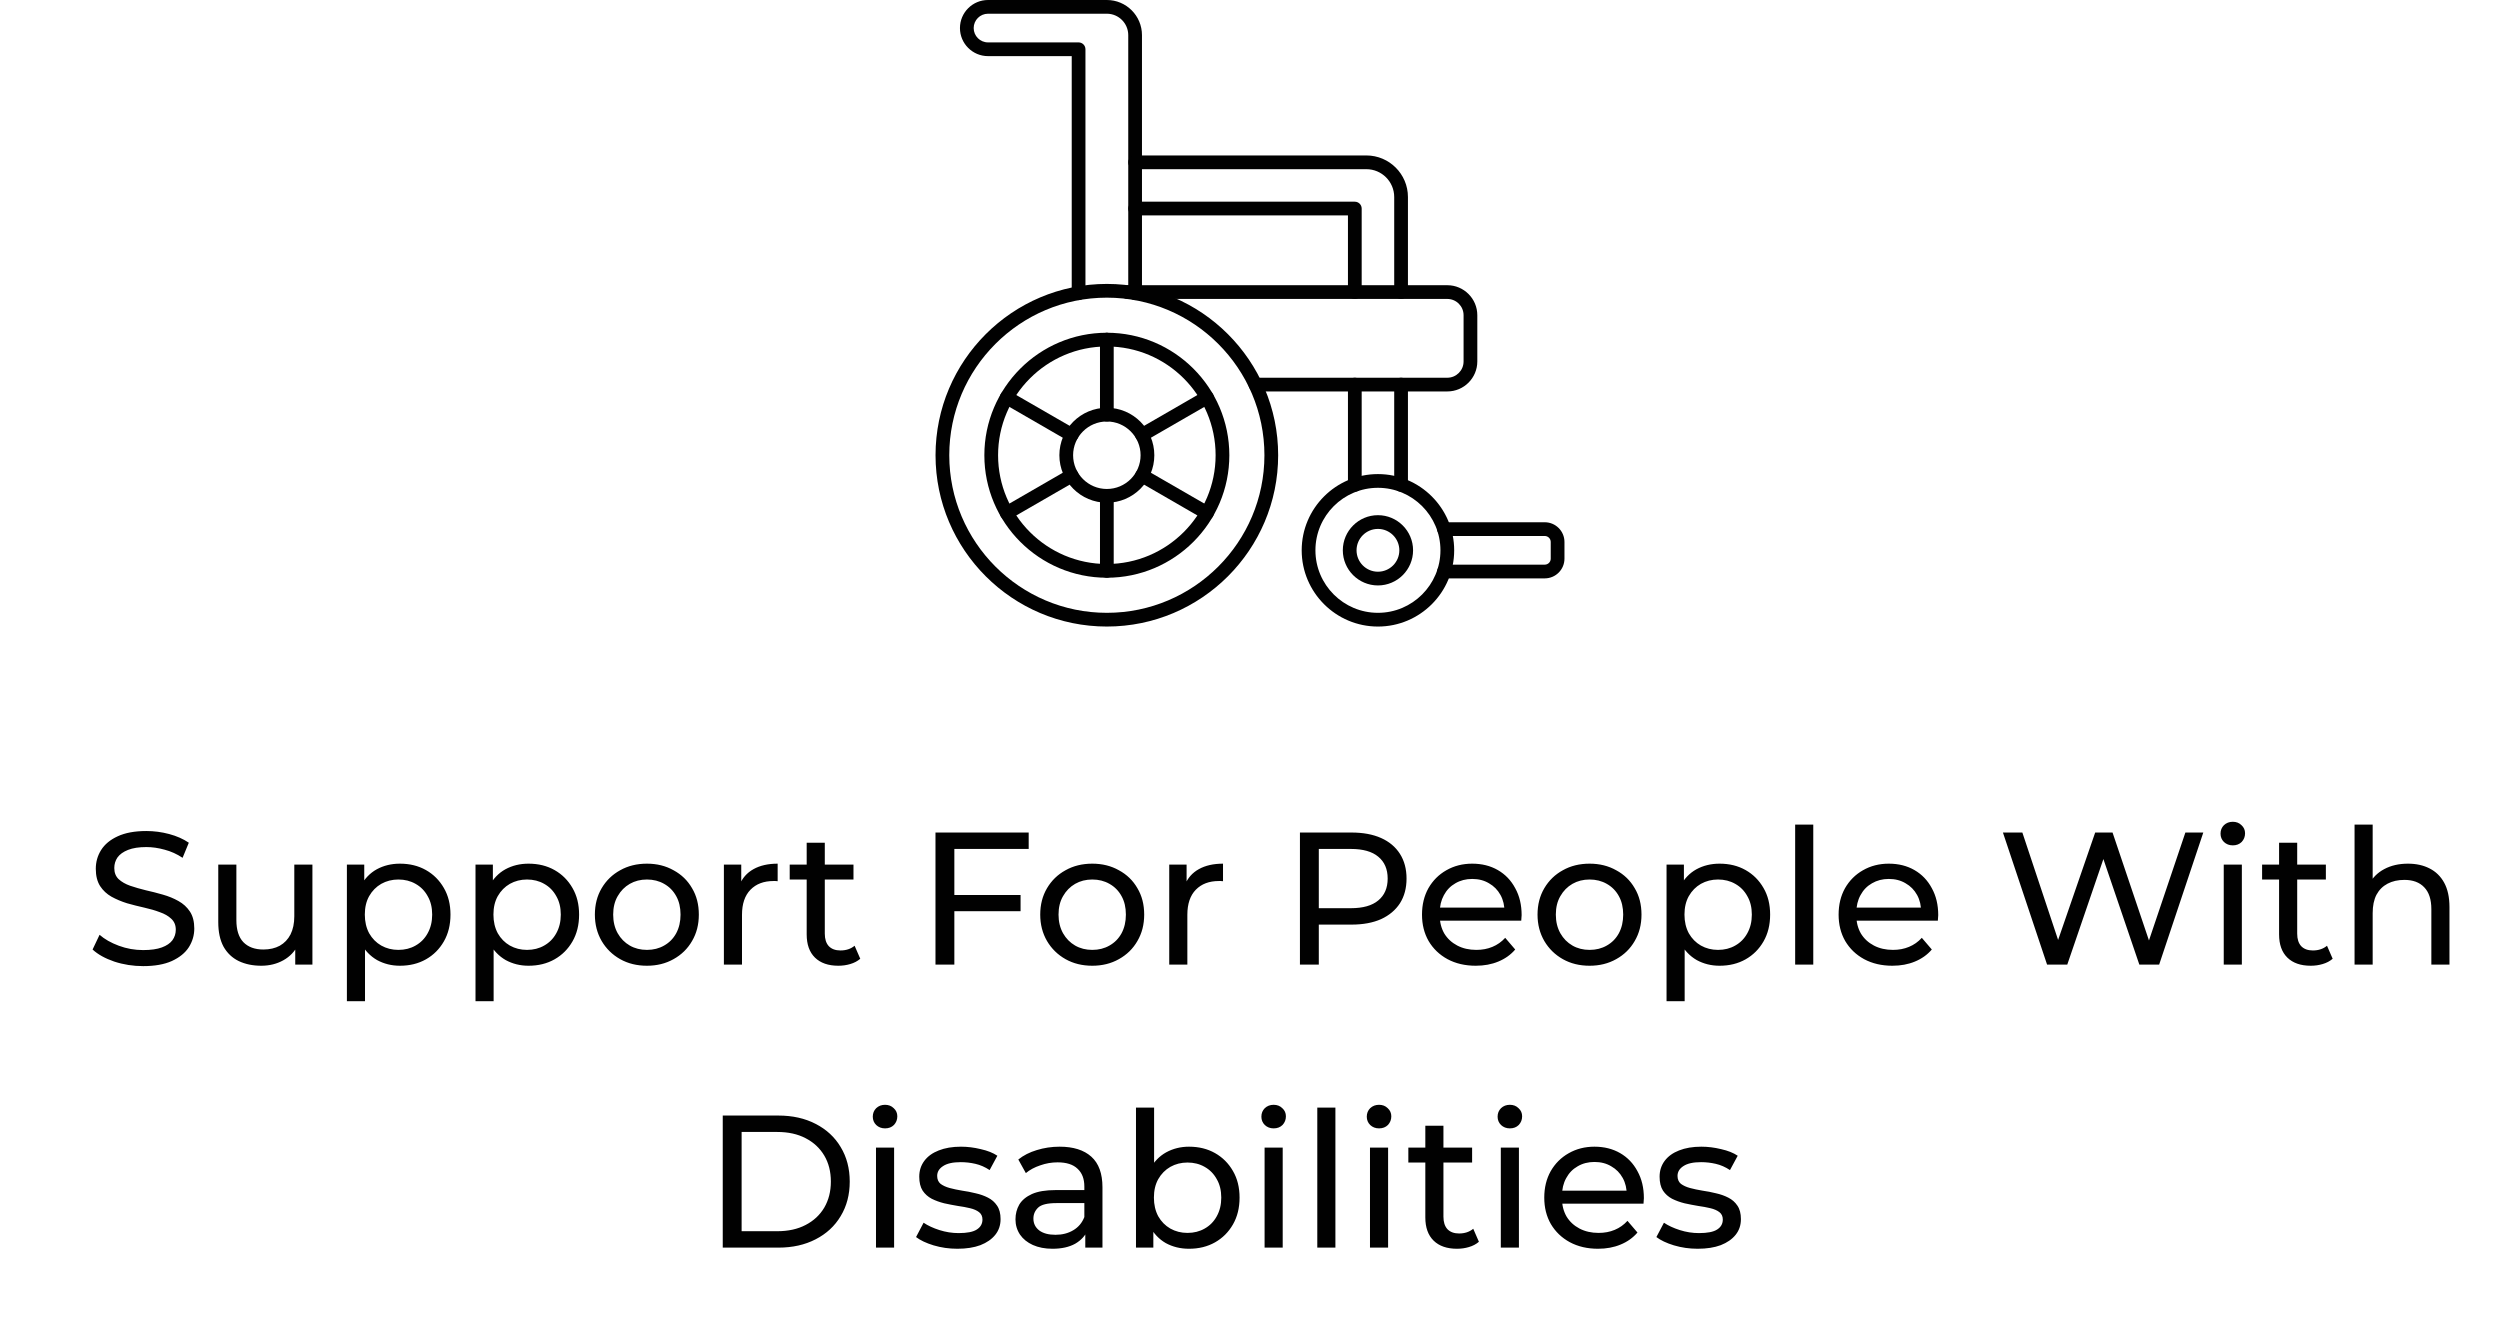 <svg xmlns="http://www.w3.org/2000/svg" width="318" height="168" viewBox="0 0 318 168" fill="none"><path fill-rule="evenodd" clip-rule="evenodd" d="M140.791 37.862C129.738 37.862 120.747 46.853 120.747 57.906C120.747 68.959 129.738 77.951 140.791 77.951C151.844 77.951 160.835 68.959 160.835 57.906C160.836 46.853 151.844 37.862 140.791 37.862ZM140.791 79.697C128.776 79.697 119 69.922 119 57.906C119 45.891 128.776 36.115 140.791 36.115C152.807 36.115 162.582 45.891 162.582 57.906C162.582 69.922 152.806 79.697 140.791 79.697Z" fill="#010101"></path><path fill-rule="evenodd" clip-rule="evenodd" d="M140.791 44.072C133.162 44.072 126.956 50.278 126.956 57.907C126.956 65.535 133.162 71.741 140.791 71.741C148.42 71.741 154.626 65.535 154.626 57.907C154.626 50.278 148.42 44.072 140.791 44.072ZM140.791 73.488C132.2 73.488 125.21 66.498 125.21 57.907C125.21 49.315 132.2 42.325 140.791 42.325C149.382 42.325 156.372 49.315 156.372 57.907C156.373 66.498 149.382 73.488 140.791 73.488Z" fill="#010101"></path><path fill-rule="evenodd" clip-rule="evenodd" d="M140.791 53.614C138.424 53.614 136.499 55.539 136.499 57.906C136.499 60.273 138.424 62.198 140.791 62.198C143.158 62.198 145.083 60.273 145.083 57.906C145.083 55.539 143.158 53.614 140.791 53.614ZM140.791 63.945C137.462 63.945 134.752 61.236 134.752 57.906C134.752 54.577 137.461 51.868 140.791 51.868C144.121 51.868 146.83 54.577 146.83 57.906C146.83 61.236 144.121 63.945 140.791 63.945Z" fill="#010101"></path><path fill-rule="evenodd" clip-rule="evenodd" d="M144.386 38.171C143.904 38.171 143.513 37.78 143.513 37.298V4.469C143.513 2.967 142.292 1.745 140.791 1.745L125.676 1.745C124.669 1.745 123.852 2.564 123.852 3.57C123.853 4.574 124.669 5.393 125.675 5.393H137.196C137.678 5.393 138.069 5.784 138.069 6.266L138.07 37.298C138.07 37.78 137.678 38.171 137.196 38.171C136.714 38.171 136.323 37.78 136.323 37.298L136.323 7.139H125.676C123.707 7.139 122.106 5.538 122.106 3.57C122.106 1.601 123.707 0 125.675 0H140.791C143.255 0 145.259 2.003 145.259 4.469L145.26 37.298C145.26 37.78 144.868 38.171 144.386 38.171Z" fill="#010101"></path><path fill-rule="evenodd" clip-rule="evenodd" d="M172.332 38.026C171.851 38.026 171.459 37.635 171.459 37.153L171.459 27.402H144.387C143.904 27.402 143.513 27.013 143.513 26.529C143.513 26.047 143.904 25.656 144.386 25.656L172.332 25.656C172.815 25.656 173.206 26.047 173.206 26.529L173.206 37.152C173.206 37.635 172.814 38.026 172.332 38.026ZM178.217 38.026C177.733 38.026 177.343 37.635 177.343 37.153V25.059C177.343 23.108 175.755 21.52 173.802 21.52L144.387 21.52C143.904 21.52 143.513 21.129 143.513 20.647C143.513 20.165 143.904 19.773 144.386 19.773H173.803C176.718 19.773 179.09 22.144 179.09 25.059L179.09 37.152C179.09 37.635 178.699 38.026 178.217 38.026ZM172.332 62.551C171.851 62.551 171.459 62.16 171.459 61.678L171.459 48.92C171.459 48.436 171.85 48.047 172.332 48.047C172.815 48.047 173.206 48.436 173.206 48.92L173.206 61.678C173.206 62.16 172.814 62.551 172.332 62.551ZM178.217 62.551C177.733 62.551 177.343 62.16 177.343 61.678V48.92C177.343 48.436 177.732 48.047 178.216 48.047C178.699 48.047 179.09 48.436 179.09 48.92L179.09 61.678C179.09 62.16 178.699 62.551 178.217 62.551Z" fill="#010101"></path><path fill-rule="evenodd" clip-rule="evenodd" d="M175.275 62.049C170.89 62.049 167.322 65.615 167.322 70C167.322 74.385 170.89 77.951 175.274 77.951C179.659 77.951 183.225 74.385 183.225 70C183.225 65.615 179.659 62.049 175.275 62.049ZM175.275 79.698C169.927 79.698 165.575 75.347 165.575 70C165.576 64.653 169.927 60.303 175.274 60.303C180.622 60.303 184.972 64.653 184.972 70C184.972 75.347 180.622 79.698 175.275 79.698Z" fill="#010101"></path><path fill-rule="evenodd" clip-rule="evenodd" d="M175.275 67.278C173.773 67.278 172.553 68.499 172.553 70C172.553 71.501 173.773 72.722 175.274 72.722C176.776 72.722 177.996 71.501 177.996 70C177.997 68.499 176.775 67.278 175.275 67.278ZM175.275 74.468C172.811 74.468 170.806 72.463 170.806 70C170.806 67.536 172.811 65.531 175.274 65.531C177.738 65.531 179.743 67.536 179.743 70C179.743 72.463 177.738 74.468 175.275 74.468Z" fill="#010101"></path><path fill-rule="evenodd" clip-rule="evenodd" d="M184.099 49.792H159.686C159.202 49.792 158.812 49.402 158.812 48.92C158.813 48.436 159.202 48.047 159.686 48.047H184.099C185.239 48.047 186.167 47.119 186.167 45.978L186.167 40.094C186.167 38.953 185.239 38.026 184.099 38.026H143.424C142.942 38.026 142.55 37.634 142.55 37.152C142.551 36.67 142.942 36.279 143.424 36.279H184.099C186.202 36.279 187.914 37.991 187.914 40.094L187.914 45.978C187.914 48.081 186.202 49.792 184.099 49.792Z" fill="#010101"></path><path fill-rule="evenodd" clip-rule="evenodd" d="M196.493 73.57H183.679C183.196 73.57 182.805 73.179 182.805 72.697C182.805 72.215 183.196 71.823 183.678 71.823H196.493C196.911 71.823 197.253 71.483 197.253 71.063L197.253 68.938C197.253 68.519 196.911 68.177 196.493 68.177H183.679C183.196 68.177 182.805 67.786 182.805 67.304C182.805 66.822 183.196 66.431 183.678 66.431H196.493C197.875 66.431 199 67.555 199 68.938L199 71.063C199 72.446 197.875 73.57 196.493 73.57Z" fill="#010101"></path><path fill-rule="evenodd" clip-rule="evenodd" d="M140.791 53.615C140.309 53.615 139.918 53.223 139.918 52.741L139.918 43.199C139.918 42.716 140.309 42.325 140.791 42.325C141.273 42.325 141.664 42.716 141.664 43.199L141.665 52.741C141.665 53.223 141.273 53.615 140.791 53.615Z" fill="#010101"></path><path fill-rule="evenodd" clip-rule="evenodd" d="M145.267 56.196C144.965 56.196 144.672 56.039 144.51 55.759C144.268 55.343 144.412 54.808 144.828 54.568L153.094 49.795C153.512 49.553 154.045 49.697 154.287 50.114C154.528 50.532 154.386 51.067 153.967 51.307L145.702 56.08C145.565 56.16 145.414 56.196 145.267 56.196Z" fill="#010101"></path><path fill-rule="evenodd" clip-rule="evenodd" d="M153.531 66.136C153.382 66.136 153.232 66.097 153.094 66.019L144.829 61.247C144.412 61.005 144.268 60.472 144.51 60.053C144.75 59.637 145.283 59.493 145.702 59.733L153.967 64.505C154.386 64.747 154.528 65.28 154.287 65.699C154.126 65.979 153.833 66.136 153.531 66.136Z" fill="#010101"></path><path fill-rule="evenodd" clip-rule="evenodd" d="M140.791 73.488C140.309 73.488 139.918 73.097 139.918 72.614L139.918 63.072C139.918 62.589 140.309 62.198 140.791 62.198C141.273 62.198 141.664 62.589 141.664 63.072L141.665 72.614C141.665 73.097 141.273 73.488 140.791 73.488Z" fill="#010101"></path><path fill-rule="evenodd" clip-rule="evenodd" d="M128.052 66.135C127.751 66.135 127.457 65.979 127.295 65.699C127.055 65.28 127.196 64.747 127.615 64.505L135.881 59.733C136.297 59.493 136.832 59.635 137.074 60.053C137.314 60.472 137.171 61.005 136.754 61.247L128.488 66.019C128.35 66.097 128.201 66.135 128.052 66.135Z" fill="#010101"></path><path fill-rule="evenodd" clip-rule="evenodd" d="M136.315 56.196C136.168 56.196 136.017 56.16 135.88 56.08L127.615 51.307C127.197 51.067 127.055 50.532 127.295 50.114C127.537 49.697 128.072 49.553 128.488 49.795L136.754 54.568C137.171 54.808 137.314 55.343 137.072 55.759C136.91 56.039 136.617 56.196 136.315 56.196Z" fill="#010101"></path><path d="M18.209 122.89C16.929 122.89 15.705 122.698 14.537 122.314C13.369 121.914 12.449 121.402 11.777 120.778L12.665 118.906C13.305 119.466 14.121 119.93 15.113 120.298C16.105 120.666 17.137 120.85 18.209 120.85C19.185 120.85 19.977 120.738 20.585 120.514C21.193 120.29 21.641 119.986 21.929 119.602C22.217 119.202 22.361 118.754 22.361 118.258C22.361 117.682 22.169 117.218 21.785 116.866C21.417 116.514 20.929 116.234 20.321 116.026C19.729 115.802 19.073 115.61 18.353 115.45C17.633 115.29 16.905 115.106 16.169 114.898C15.449 114.674 14.785 114.394 14.177 114.058C13.585 113.722 13.105 113.274 12.737 112.714C12.369 112.138 12.185 111.402 12.185 110.506C12.185 109.642 12.409 108.85 12.857 108.13C13.321 107.394 14.025 106.81 14.969 106.378C15.929 105.93 17.145 105.706 18.617 105.706C19.593 105.706 20.561 105.834 21.521 106.09C22.481 106.346 23.313 106.714 24.017 107.194L23.225 109.114C22.505 108.634 21.745 108.29 20.945 108.082C20.145 107.858 19.369 107.746 18.617 107.746C17.673 107.746 16.897 107.866 16.289 108.106C15.681 108.346 15.233 108.666 14.945 109.066C14.673 109.466 14.537 109.914 14.537 110.41C14.537 111.002 14.721 111.474 15.089 111.826C15.473 112.178 15.961 112.458 16.553 112.666C17.161 112.874 17.825 113.066 18.545 113.242C19.265 113.402 19.985 113.586 20.705 113.794C21.441 114.002 22.105 114.274 22.697 114.61C23.305 114.946 23.793 115.394 24.161 115.954C24.529 116.514 24.713 117.234 24.713 118.114C24.713 118.962 24.481 119.754 24.017 120.49C23.553 121.21 22.833 121.794 21.857 122.242C20.897 122.674 19.681 122.89 18.209 122.89ZM33.235 122.842C32.147 122.842 31.187 122.642 30.355 122.242C29.539 121.842 28.899 121.234 28.435 120.418C27.987 119.586 27.763 118.546 27.763 117.298V109.978H30.067V117.034C30.067 118.282 30.363 119.218 30.955 119.842C31.563 120.466 32.411 120.778 33.499 120.778C34.299 120.778 34.995 120.618 35.587 120.298C36.179 119.962 36.635 119.482 36.955 118.858C37.275 118.218 37.435 117.45 37.435 116.554V109.978H39.739V122.698H37.555V119.266L37.915 120.178C37.499 121.026 36.875 121.682 36.043 122.146C35.211 122.61 34.275 122.842 33.235 122.842ZM50.869 122.842C49.813 122.842 48.845 122.602 47.965 122.122C47.101 121.626 46.405 120.898 45.877 119.938C45.365 118.978 45.109 117.778 45.109 116.338C45.109 114.898 45.357 113.698 45.853 112.738C46.365 111.778 47.053 111.058 47.917 110.578C48.797 110.098 49.781 109.858 50.869 109.858C52.117 109.858 53.221 110.13 54.181 110.674C55.141 111.218 55.901 111.978 56.461 112.954C57.021 113.914 57.301 115.042 57.301 116.338C57.301 117.634 57.021 118.77 56.461 119.746C55.901 120.722 55.141 121.482 54.181 122.026C53.221 122.57 52.117 122.842 50.869 122.842ZM44.125 127.354V109.978H46.333V113.41L46.189 116.362L46.429 119.314V127.354H44.125ZM50.677 120.826C51.493 120.826 52.221 120.642 52.861 120.274C53.517 119.906 54.029 119.386 54.397 118.714C54.781 118.026 54.973 117.234 54.973 116.338C54.973 115.426 54.781 114.642 54.397 113.986C54.029 113.314 53.517 112.794 52.861 112.426C52.221 112.058 51.493 111.874 50.677 111.874C49.877 111.874 49.149 112.058 48.493 112.426C47.853 112.794 47.341 113.314 46.957 113.986C46.589 114.642 46.405 115.426 46.405 116.338C46.405 117.234 46.589 118.026 46.957 118.714C47.341 119.386 47.853 119.906 48.493 120.274C49.149 120.642 49.877 120.826 50.677 120.826ZM67.229 122.842C66.173 122.842 65.205 122.602 64.325 122.122C63.461 121.626 62.765 120.898 62.237 119.938C61.725 118.978 61.469 117.778 61.469 116.338C61.469 114.898 61.717 113.698 62.213 112.738C62.725 111.778 63.413 111.058 64.277 110.578C65.157 110.098 66.141 109.858 67.229 109.858C68.477 109.858 69.581 110.13 70.541 110.674C71.501 111.218 72.261 111.978 72.821 112.954C73.381 113.914 73.661 115.042 73.661 116.338C73.661 117.634 73.381 118.77 72.821 119.746C72.261 120.722 71.501 121.482 70.541 122.026C69.581 122.57 68.477 122.842 67.229 122.842ZM60.485 127.354V109.978H62.693V113.41L62.549 116.362L62.789 119.314V127.354H60.485ZM67.037 120.826C67.853 120.826 68.581 120.642 69.221 120.274C69.877 119.906 70.389 119.386 70.757 118.714C71.141 118.026 71.333 117.234 71.333 116.338C71.333 115.426 71.141 114.642 70.757 113.986C70.389 113.314 69.877 112.794 69.221 112.426C68.581 112.058 67.853 111.874 67.037 111.874C66.237 111.874 65.509 112.058 64.853 112.426C64.213 112.794 63.701 113.314 63.317 113.986C62.949 114.642 62.765 115.426 62.765 116.338C62.765 117.234 62.949 118.026 63.317 118.714C63.701 119.386 64.213 119.906 64.853 120.274C65.509 120.642 66.237 120.826 67.037 120.826ZM82.292 122.842C81.012 122.842 79.876 122.562 78.884 122.002C77.892 121.442 77.108 120.674 76.532 119.698C75.956 118.706 75.668 117.586 75.668 116.338C75.668 115.074 75.956 113.954 76.532 112.978C77.108 112.002 77.892 111.242 78.884 110.698C79.876 110.138 81.012 109.858 82.292 109.858C83.556 109.858 84.684 110.138 85.676 110.698C86.684 111.242 87.468 112.002 88.028 112.978C88.604 113.938 88.892 115.058 88.892 116.338C88.892 117.602 88.604 118.722 88.028 119.698C87.468 120.674 86.684 121.442 85.676 122.002C84.684 122.562 83.556 122.842 82.292 122.842ZM82.292 120.826C83.108 120.826 83.836 120.642 84.476 120.274C85.132 119.906 85.644 119.386 86.012 118.714C86.38 118.026 86.564 117.234 86.564 116.338C86.564 115.426 86.38 114.642 86.012 113.986C85.644 113.314 85.132 112.794 84.476 112.426C83.836 112.058 83.108 111.874 82.292 111.874C81.476 111.874 80.748 112.058 80.108 112.426C79.468 112.794 78.956 113.314 78.572 113.986C78.188 114.642 77.996 115.426 77.996 116.338C77.996 117.234 78.188 118.026 78.572 118.714C78.956 119.386 79.468 119.906 80.108 120.274C80.748 120.642 81.476 120.826 82.292 120.826ZM92.079 122.698V109.978H94.287V113.434L94.07 112.57C94.422 111.69 95.014 111.018 95.847 110.554C96.678 110.09 97.703 109.858 98.918 109.858V112.09C98.823 112.074 98.727 112.066 98.63 112.066C98.55 112.066 98.471 112.066 98.391 112.066C97.159 112.066 96.183 112.434 95.463 113.17C94.743 113.906 94.382 114.97 94.382 116.362V122.698H92.079ZM106.642 122.842C105.362 122.842 104.37 122.498 103.666 121.81C102.962 121.122 102.61 120.138 102.61 118.858V107.194H104.914V118.762C104.914 119.45 105.082 119.978 105.418 120.346C105.77 120.714 106.266 120.898 106.906 120.898C107.626 120.898 108.226 120.698 108.706 120.298L109.426 121.954C109.074 122.258 108.65 122.482 108.154 122.626C107.674 122.77 107.17 122.842 106.642 122.842ZM100.45 111.874V109.978H108.562V111.874H100.45ZM121.153 113.842H129.817V115.906H121.153V113.842ZM121.393 122.698H118.993V105.898H130.849V107.986H121.393V122.698ZM138.941 122.842C137.661 122.842 136.525 122.562 135.533 122.002C134.541 121.442 133.757 120.674 133.181 119.698C132.605 118.706 132.317 117.586 132.317 116.338C132.317 115.074 132.605 113.954 133.181 112.978C133.757 112.002 134.541 111.242 135.533 110.698C136.525 110.138 137.661 109.858 138.941 109.858C140.205 109.858 141.333 110.138 142.325 110.698C143.333 111.242 144.117 112.002 144.677 112.978C145.253 113.938 145.541 115.058 145.541 116.338C145.541 117.602 145.253 118.722 144.677 119.698C144.117 120.674 143.333 121.442 142.325 122.002C141.333 122.562 140.205 122.842 138.941 122.842ZM138.941 120.826C139.757 120.826 140.485 120.642 141.125 120.274C141.781 119.906 142.293 119.386 142.661 118.714C143.029 118.026 143.213 117.234 143.213 116.338C143.213 115.426 143.029 114.642 142.661 113.986C142.293 113.314 141.781 112.794 141.125 112.426C140.485 112.058 139.757 111.874 138.941 111.874C138.125 111.874 137.397 112.058 136.757 112.426C136.117 112.794 135.605 113.314 135.221 113.986C134.837 114.642 134.645 115.426 134.645 116.338C134.645 117.234 134.837 118.026 135.221 118.714C135.605 119.386 136.117 119.906 136.757 120.274C137.397 120.642 138.125 120.826 138.941 120.826ZM148.727 122.698V109.978H150.935V113.434L150.719 112.57C151.071 111.69 151.663 111.018 152.495 110.554C153.327 110.09 154.351 109.858 155.567 109.858V112.09C155.471 112.074 155.375 112.066 155.279 112.066C155.199 112.066 155.119 112.066 155.039 112.066C153.807 112.066 152.831 112.434 152.111 113.17C151.391 113.906 151.031 114.97 151.031 116.362V122.698H148.727ZM165.352 122.698V105.898H171.904C173.376 105.898 174.632 106.13 175.672 106.594C176.712 107.058 177.512 107.73 178.072 108.61C178.632 109.49 178.912 110.538 178.912 111.754C178.912 112.97 178.632 114.018 178.072 114.898C177.512 115.762 176.712 116.434 175.672 116.914C174.632 117.378 173.376 117.61 171.904 117.61H166.672L167.752 116.482V122.698H165.352ZM167.752 116.722L166.672 115.522H171.832C173.368 115.522 174.528 115.194 175.312 114.538C176.112 113.882 176.512 112.954 176.512 111.754C176.512 110.554 176.112 109.626 175.312 108.97C174.528 108.314 173.368 107.986 171.832 107.986H166.672L167.752 106.786V116.722ZM187.719 122.842C186.359 122.842 185.159 122.562 184.119 122.002C183.095 121.442 182.295 120.674 181.719 119.698C181.159 118.722 180.879 117.602 180.879 116.338C180.879 115.074 181.151 113.954 181.695 112.978C182.255 112.002 183.015 111.242 183.975 110.698C184.951 110.138 186.047 109.858 187.263 109.858C188.495 109.858 189.583 110.13 190.527 110.674C191.471 111.218 192.207 111.986 192.735 112.978C193.279 113.954 193.551 115.098 193.551 116.41C193.551 116.506 193.543 116.618 193.527 116.746C193.527 116.874 193.519 116.994 193.503 117.106H182.679V115.45H192.303L191.367 116.026C191.383 115.21 191.215 114.482 190.863 113.842C190.511 113.202 190.023 112.706 189.399 112.354C188.791 111.986 188.079 111.802 187.263 111.802C186.463 111.802 185.751 111.986 185.127 112.354C184.503 112.706 184.015 113.21 183.663 113.866C183.311 114.506 183.135 115.242 183.135 116.074V116.458C183.135 117.306 183.327 118.066 183.711 118.738C184.111 119.394 184.663 119.906 185.367 120.274C186.071 120.642 186.879 120.826 187.791 120.826C188.543 120.826 189.223 120.698 189.831 120.442C190.455 120.186 190.999 119.802 191.463 119.29L192.735 120.778C192.159 121.45 191.439 121.962 190.575 122.314C189.727 122.666 188.775 122.842 187.719 122.842ZM202.198 122.842C200.918 122.842 199.782 122.562 198.79 122.002C197.798 121.442 197.014 120.674 196.438 119.698C195.862 118.706 195.574 117.586 195.574 116.338C195.574 115.074 195.862 113.954 196.438 112.978C197.014 112.002 197.798 111.242 198.79 110.698C199.782 110.138 200.918 109.858 202.198 109.858C203.462 109.858 204.59 110.138 205.582 110.698C206.59 111.242 207.374 112.002 207.934 112.978C208.51 113.938 208.798 115.058 208.798 116.338C208.798 117.602 208.51 118.722 207.934 119.698C207.374 120.674 206.59 121.442 205.582 122.002C204.59 122.562 203.462 122.842 202.198 122.842ZM202.198 120.826C203.014 120.826 203.742 120.642 204.382 120.274C205.038 119.906 205.55 119.386 205.918 118.714C206.286 118.026 206.47 117.234 206.47 116.338C206.47 115.426 206.286 114.642 205.918 113.986C205.55 113.314 205.038 112.794 204.382 112.426C203.742 112.058 203.014 111.874 202.198 111.874C201.382 111.874 200.654 112.058 200.014 112.426C199.374 112.794 198.862 113.314 198.478 113.986C198.094 114.642 197.902 115.426 197.902 116.338C197.902 117.234 198.094 118.026 198.478 118.714C198.862 119.386 199.374 119.906 200.014 120.274C200.654 120.642 201.382 120.826 202.198 120.826ZM218.729 122.842C217.673 122.842 216.705 122.602 215.825 122.122C214.961 121.626 214.265 120.898 213.737 119.938C213.225 118.978 212.969 117.778 212.969 116.338C212.969 114.898 213.217 113.698 213.713 112.738C214.225 111.778 214.913 111.058 215.777 110.578C216.657 110.098 217.641 109.858 218.729 109.858C219.977 109.858 221.081 110.13 222.041 110.674C223.001 111.218 223.761 111.978 224.321 112.954C224.881 113.914 225.161 115.042 225.161 116.338C225.161 117.634 224.881 118.77 224.321 119.746C223.761 120.722 223.001 121.482 222.041 122.026C221.081 122.57 219.977 122.842 218.729 122.842ZM211.985 127.354V109.978H214.193V113.41L214.049 116.362L214.289 119.314V127.354H211.985ZM218.537 120.826C219.353 120.826 220.081 120.642 220.721 120.274C221.377 119.906 221.889 119.386 222.257 118.714C222.641 118.026 222.833 117.234 222.833 116.338C222.833 115.426 222.641 114.642 222.257 113.986C221.889 113.314 221.377 112.794 220.721 112.426C220.081 112.058 219.353 111.874 218.537 111.874C217.737 111.874 217.009 112.058 216.353 112.426C215.713 112.794 215.201 113.314 214.817 113.986C214.449 114.642 214.265 115.426 214.265 116.338C214.265 117.234 214.449 118.026 214.817 118.714C215.201 119.386 215.713 119.906 216.353 120.274C217.009 120.642 217.737 120.826 218.537 120.826ZM228.344 122.698V104.89H230.648V122.698H228.344ZM240.711 122.842C239.351 122.842 238.151 122.562 237.111 122.002C236.087 121.442 235.287 120.674 234.711 119.698C234.151 118.722 233.871 117.602 233.871 116.338C233.871 115.074 234.143 113.954 234.687 112.978C235.247 112.002 236.007 111.242 236.967 110.698C237.943 110.138 239.039 109.858 240.255 109.858C241.487 109.858 242.575 110.13 243.519 110.674C244.463 111.218 245.199 111.986 245.727 112.978C246.271 113.954 246.543 115.098 246.543 116.41C246.543 116.506 246.535 116.618 246.519 116.746C246.519 116.874 246.511 116.994 246.495 117.106H235.671V115.45H245.295L244.359 116.026C244.375 115.21 244.207 114.482 243.855 113.842C243.503 113.202 243.015 112.706 242.391 112.354C241.783 111.986 241.071 111.802 240.255 111.802C239.455 111.802 238.743 111.986 238.119 112.354C237.495 112.706 237.007 113.21 236.655 113.866C236.303 114.506 236.127 115.242 236.127 116.074V116.458C236.127 117.306 236.319 118.066 236.703 118.738C237.103 119.394 237.655 119.906 238.359 120.274C239.063 120.642 239.871 120.826 240.783 120.826C241.535 120.826 242.215 120.698 242.823 120.442C243.447 120.186 243.991 119.802 244.455 119.29L245.727 120.778C245.151 121.45 244.431 121.962 243.567 122.314C242.719 122.666 241.767 122.842 240.711 122.842ZM260.388 122.698L254.772 105.898H257.244L262.404 121.402H261.156L266.508 105.898H268.716L273.948 121.402H272.748L277.98 105.898H280.26L274.644 122.698H272.124L267.228 108.322H267.876L262.956 122.698H260.388ZM282.86 122.698V109.978H285.164V122.698H282.86ZM284.012 107.53C283.564 107.53 283.188 107.386 282.884 107.098C282.596 106.81 282.452 106.458 282.452 106.042C282.452 105.61 282.596 105.25 282.884 104.962C283.188 104.674 283.564 104.53 284.012 104.53C284.46 104.53 284.828 104.674 285.116 104.962C285.42 105.234 285.572 105.578 285.572 105.994C285.572 106.426 285.428 106.794 285.14 107.098C284.852 107.386 284.476 107.53 284.012 107.53ZM293.931 122.842C292.651 122.842 291.659 122.498 290.955 121.81C290.251 121.122 289.899 120.138 289.899 118.858V107.194H292.203V118.762C292.203 119.45 292.371 119.978 292.707 120.346C293.059 120.714 293.555 120.898 294.195 120.898C294.915 120.898 295.515 120.698 295.995 120.298L296.715 121.954C296.363 122.258 295.939 122.482 295.443 122.626C294.963 122.77 294.459 122.842 293.931 122.842ZM287.739 111.874V109.978H295.851V111.874H287.739ZM306.292 109.858C307.332 109.858 308.244 110.058 309.028 110.458C309.828 110.858 310.452 111.466 310.9 112.282C311.348 113.098 311.572 114.13 311.572 115.378V122.698H309.268V115.642C309.268 114.41 308.964 113.482 308.356 112.858C307.764 112.234 306.924 111.922 305.836 111.922C305.02 111.922 304.308 112.082 303.7 112.402C303.092 112.722 302.62 113.194 302.284 113.818C301.964 114.442 301.804 115.218 301.804 116.146V122.698H299.5V104.89H301.804V113.41L301.348 112.498C301.764 111.666 302.404 111.018 303.268 110.554C304.132 110.09 305.14 109.858 306.292 109.858ZM91.934 158.698V141.898H99.014C100.806 141.898 102.382 142.25 103.742 142.954C105.118 143.658 106.182 144.642 106.934 145.906C107.702 147.17 108.086 148.634 108.086 150.298C108.086 151.962 107.702 153.426 106.934 154.69C106.182 155.954 105.118 156.938 103.742 157.642C102.382 158.346 100.806 158.698 99.014 158.698H91.934ZM94.334 156.61H98.87C100.262 156.61 101.462 156.346 102.47 155.818C103.494 155.29 104.286 154.554 104.846 153.61C105.406 152.65 105.686 151.546 105.686 150.298C105.686 149.034 105.406 147.93 104.846 146.986C104.286 146.042 103.494 145.306 102.47 144.778C101.462 144.25 100.262 143.986 98.87 143.986H94.334V156.61ZM111.426 158.698V145.978H113.73V158.698H111.426ZM112.578 143.53C112.13 143.53 111.754 143.386 111.45 143.098C111.162 142.81 111.018 142.458 111.018 142.042C111.018 141.61 111.162 141.25 111.45 140.962C111.754 140.674 112.13 140.53 112.578 140.53C113.026 140.53 113.394 140.674 113.682 140.962C113.986 141.234 114.138 141.578 114.138 141.994C114.138 142.426 113.994 142.794 113.706 143.098C113.418 143.386 113.042 143.53 112.578 143.53ZM121.777 158.842C120.721 158.842 119.713 158.698 118.753 158.41C117.809 158.122 117.065 157.77 116.521 157.354L117.481 155.53C118.025 155.898 118.697 156.21 119.497 156.466C120.297 156.722 121.113 156.85 121.945 156.85C123.017 156.85 123.785 156.698 124.249 156.394C124.729 156.09 124.969 155.666 124.969 155.122C124.969 154.722 124.825 154.41 124.537 154.186C124.249 153.962 123.865 153.794 123.385 153.682C122.921 153.57 122.401 153.474 121.825 153.394C121.249 153.298 120.673 153.186 120.097 153.058C119.521 152.914 118.993 152.722 118.513 152.482C118.033 152.226 117.649 151.882 117.361 151.45C117.073 151.002 116.929 150.41 116.929 149.674C116.929 148.906 117.145 148.234 117.577 147.658C118.009 147.082 118.617 146.642 119.401 146.338C120.201 146.018 121.145 145.858 122.233 145.858C123.065 145.858 123.905 145.962 124.753 146.17C125.617 146.362 126.321 146.642 126.865 147.01L125.881 148.834C125.305 148.45 124.705 148.186 124.081 148.042C123.457 147.898 122.833 147.826 122.209 147.826C121.201 147.826 120.449 147.994 119.953 148.33C119.457 148.65 119.209 149.066 119.209 149.578C119.209 150.01 119.353 150.346 119.641 150.586C119.945 150.81 120.329 150.986 120.793 151.114C121.273 151.242 121.801 151.354 122.377 151.45C122.953 151.53 123.529 151.642 124.105 151.786C124.681 151.914 125.201 152.098 125.665 152.338C126.145 152.578 126.529 152.914 126.817 153.346C127.121 153.778 127.273 154.354 127.273 155.074C127.273 155.842 127.049 156.506 126.601 157.066C126.153 157.626 125.521 158.066 124.705 158.386C123.889 158.69 122.913 158.842 121.777 158.842ZM138.049 158.698V156.01L137.929 155.506V150.922C137.929 149.946 137.641 149.194 137.065 148.666C136.505 148.122 135.657 147.85 134.521 147.85C133.769 147.85 133.033 147.978 132.313 148.234C131.593 148.474 130.985 148.802 130.489 149.218L129.529 147.49C130.185 146.962 130.969 146.562 131.881 146.29C132.809 146.002 133.777 145.858 134.785 145.858C136.529 145.858 137.873 146.282 138.817 147.13C139.761 147.978 140.233 149.274 140.233 151.018V158.698H138.049ZM133.873 158.842C132.929 158.842 132.097 158.682 131.377 158.362C130.673 158.042 130.129 157.602 129.745 157.042C129.361 156.466 129.169 155.818 129.169 155.098C129.169 154.41 129.329 153.786 129.649 153.226C129.985 152.666 130.521 152.218 131.257 151.882C132.009 151.546 133.017 151.378 134.281 151.378H138.313V153.034H134.377C133.225 153.034 132.449 153.226 132.049 153.61C131.649 153.994 131.449 154.458 131.449 155.002C131.449 155.626 131.697 156.13 132.193 156.514C132.689 156.882 133.377 157.066 134.257 157.066C135.121 157.066 135.873 156.874 136.513 156.49C137.169 156.106 137.641 155.546 137.929 154.81L138.385 156.394C138.081 157.146 137.545 157.746 136.777 158.194C136.009 158.626 135.041 158.842 133.873 158.842ZM151.241 158.842C150.153 158.842 149.169 158.602 148.289 158.122C147.425 157.626 146.737 156.898 146.225 155.938C145.729 154.978 145.48 153.778 145.48 152.338C145.48 150.898 145.737 149.698 146.249 148.738C146.777 147.778 147.473 147.058 148.337 146.578C149.217 146.098 150.185 145.858 151.241 145.858C152.489 145.858 153.593 146.13 154.553 146.674C155.513 147.218 156.273 147.978 156.833 148.954C157.393 149.914 157.673 151.042 157.673 152.338C157.673 153.634 157.393 154.77 156.833 155.746C156.273 156.722 155.513 157.482 154.553 158.026C153.593 158.57 152.489 158.842 151.241 158.842ZM144.497 158.698V140.89H146.801V149.362L146.561 152.314L146.705 155.266V158.698H144.497ZM151.049 156.826C151.865 156.826 152.593 156.642 153.233 156.274C153.889 155.906 154.401 155.386 154.769 154.714C155.153 154.026 155.345 153.234 155.345 152.338C155.345 151.426 155.153 150.642 154.769 149.986C154.401 149.314 153.889 148.794 153.233 148.426C152.593 148.058 151.865 147.874 151.049 147.874C150.249 147.874 149.521 148.058 148.865 148.426C148.225 148.794 147.713 149.314 147.329 149.986C146.961 150.642 146.777 151.426 146.777 152.338C146.777 153.234 146.961 154.026 147.329 154.714C147.713 155.386 148.225 155.906 148.865 156.274C149.521 156.642 150.249 156.826 151.049 156.826ZM160.856 158.698V145.978H163.16V158.698H160.856ZM162.008 143.53C161.56 143.53 161.184 143.386 160.88 143.098C160.592 142.81 160.448 142.458 160.448 142.042C160.448 141.61 160.592 141.25 160.88 140.962C161.184 140.674 161.56 140.53 162.008 140.53C162.456 140.53 162.824 140.674 163.112 140.962C163.416 141.234 163.568 141.578 163.568 141.994C163.568 142.426 163.424 142.794 163.136 143.098C162.848 143.386 162.472 143.53 162.008 143.53ZM167.559 158.698V140.89H169.863V158.698H167.559ZM174.262 158.698V145.978H176.566V158.698H174.262ZM175.414 143.53C174.966 143.53 174.59 143.386 174.286 143.098C173.998 142.81 173.854 142.458 173.854 142.042C173.854 141.61 173.998 141.25 174.286 140.962C174.59 140.674 174.966 140.53 175.414 140.53C175.862 140.53 176.23 140.674 176.518 140.962C176.822 141.234 176.974 141.578 176.974 141.994C176.974 142.426 176.83 142.794 176.542 143.098C176.254 143.386 175.878 143.53 175.414 143.53ZM185.333 158.842C184.053 158.842 183.061 158.498 182.357 157.81C181.653 157.122 181.301 156.138 181.301 154.858V143.194H183.605V154.762C183.605 155.45 183.773 155.978 184.109 156.346C184.461 156.714 184.957 156.898 185.597 156.898C186.317 156.898 186.917 156.698 187.397 156.298L188.117 157.954C187.765 158.258 187.341 158.482 186.845 158.626C186.365 158.77 185.861 158.842 185.333 158.842ZM179.141 147.874V145.978H187.253V147.874H179.141ZM190.903 158.698V145.978H193.207V158.698H190.903ZM192.055 143.53C191.607 143.53 191.231 143.386 190.927 143.098C190.639 142.81 190.495 142.458 190.495 142.042C190.495 141.61 190.639 141.25 190.927 140.962C191.231 140.674 191.607 140.53 192.055 140.53C192.503 140.53 192.871 140.674 193.159 140.962C193.463 141.234 193.615 141.578 193.615 141.994C193.615 142.426 193.471 142.794 193.183 143.098C192.895 143.386 192.519 143.53 192.055 143.53ZM203.27 158.842C201.91 158.842 200.71 158.562 199.67 158.002C198.646 157.442 197.846 156.674 197.27 155.698C196.71 154.722 196.43 153.602 196.43 152.338C196.43 151.074 196.702 149.954 197.246 148.978C197.806 148.002 198.566 147.242 199.526 146.698C200.502 146.138 201.598 145.858 202.814 145.858C204.046 145.858 205.134 146.13 206.078 146.674C207.022 147.218 207.758 147.986 208.286 148.978C208.83 149.954 209.102 151.098 209.102 152.41C209.102 152.506 209.094 152.618 209.078 152.746C209.078 152.874 209.07 152.994 209.054 153.106H198.23V151.45H207.854L206.918 152.026C206.934 151.21 206.766 150.482 206.414 149.842C206.062 149.202 205.574 148.706 204.95 148.354C204.342 147.986 203.63 147.802 202.814 147.802C202.014 147.802 201.302 147.986 200.678 148.354C200.054 148.706 199.566 149.21 199.214 149.866C198.862 150.506 198.686 151.242 198.686 152.074V152.458C198.686 153.306 198.878 154.066 199.262 154.738C199.662 155.394 200.214 155.906 200.918 156.274C201.622 156.642 202.43 156.826 203.342 156.826C204.094 156.826 204.774 156.698 205.382 156.442C206.006 156.186 206.55 155.802 207.014 155.29L208.286 156.778C207.71 157.45 206.99 157.962 206.126 158.314C205.278 158.666 204.326 158.842 203.27 158.842ZM215.949 158.842C214.893 158.842 213.885 158.698 212.925 158.41C211.981 158.122 211.237 157.77 210.693 157.354L211.653 155.53C212.197 155.898 212.869 156.21 213.669 156.466C214.469 156.722 215.285 156.85 216.117 156.85C217.189 156.85 217.957 156.698 218.421 156.394C218.901 156.09 219.141 155.666 219.141 155.122C219.141 154.722 218.997 154.41 218.709 154.186C218.421 153.962 218.037 153.794 217.557 153.682C217.093 153.57 216.573 153.474 215.997 153.394C215.421 153.298 214.845 153.186 214.269 153.058C213.693 152.914 213.165 152.722 212.685 152.482C212.205 152.226 211.821 151.882 211.533 151.45C211.245 151.002 211.101 150.41 211.101 149.674C211.101 148.906 211.317 148.234 211.749 147.658C212.181 147.082 212.789 146.642 213.573 146.338C214.373 146.018 215.317 145.858 216.405 145.858C217.237 145.858 218.077 145.962 218.925 146.17C219.789 146.362 220.493 146.642 221.037 147.01L220.053 148.834C219.477 148.45 218.877 148.186 218.253 148.042C217.629 147.898 217.005 147.826 216.381 147.826C215.373 147.826 214.621 147.994 214.125 148.33C213.629 148.65 213.381 149.066 213.381 149.578C213.381 150.01 213.525 150.346 213.813 150.586C214.117 150.81 214.501 150.986 214.965 151.114C215.445 151.242 215.973 151.354 216.549 151.45C217.125 151.53 217.701 151.642 218.277 151.786C218.853 151.914 219.373 152.098 219.837 152.338C220.317 152.578 220.701 152.914 220.989 153.346C221.293 153.778 221.445 154.354 221.445 155.074C221.445 155.842 221.221 156.506 220.773 157.066C220.325 157.626 219.693 158.066 218.877 158.386C218.061 158.69 217.085 158.842 215.949 158.842Z" fill="#010101"></path></svg>